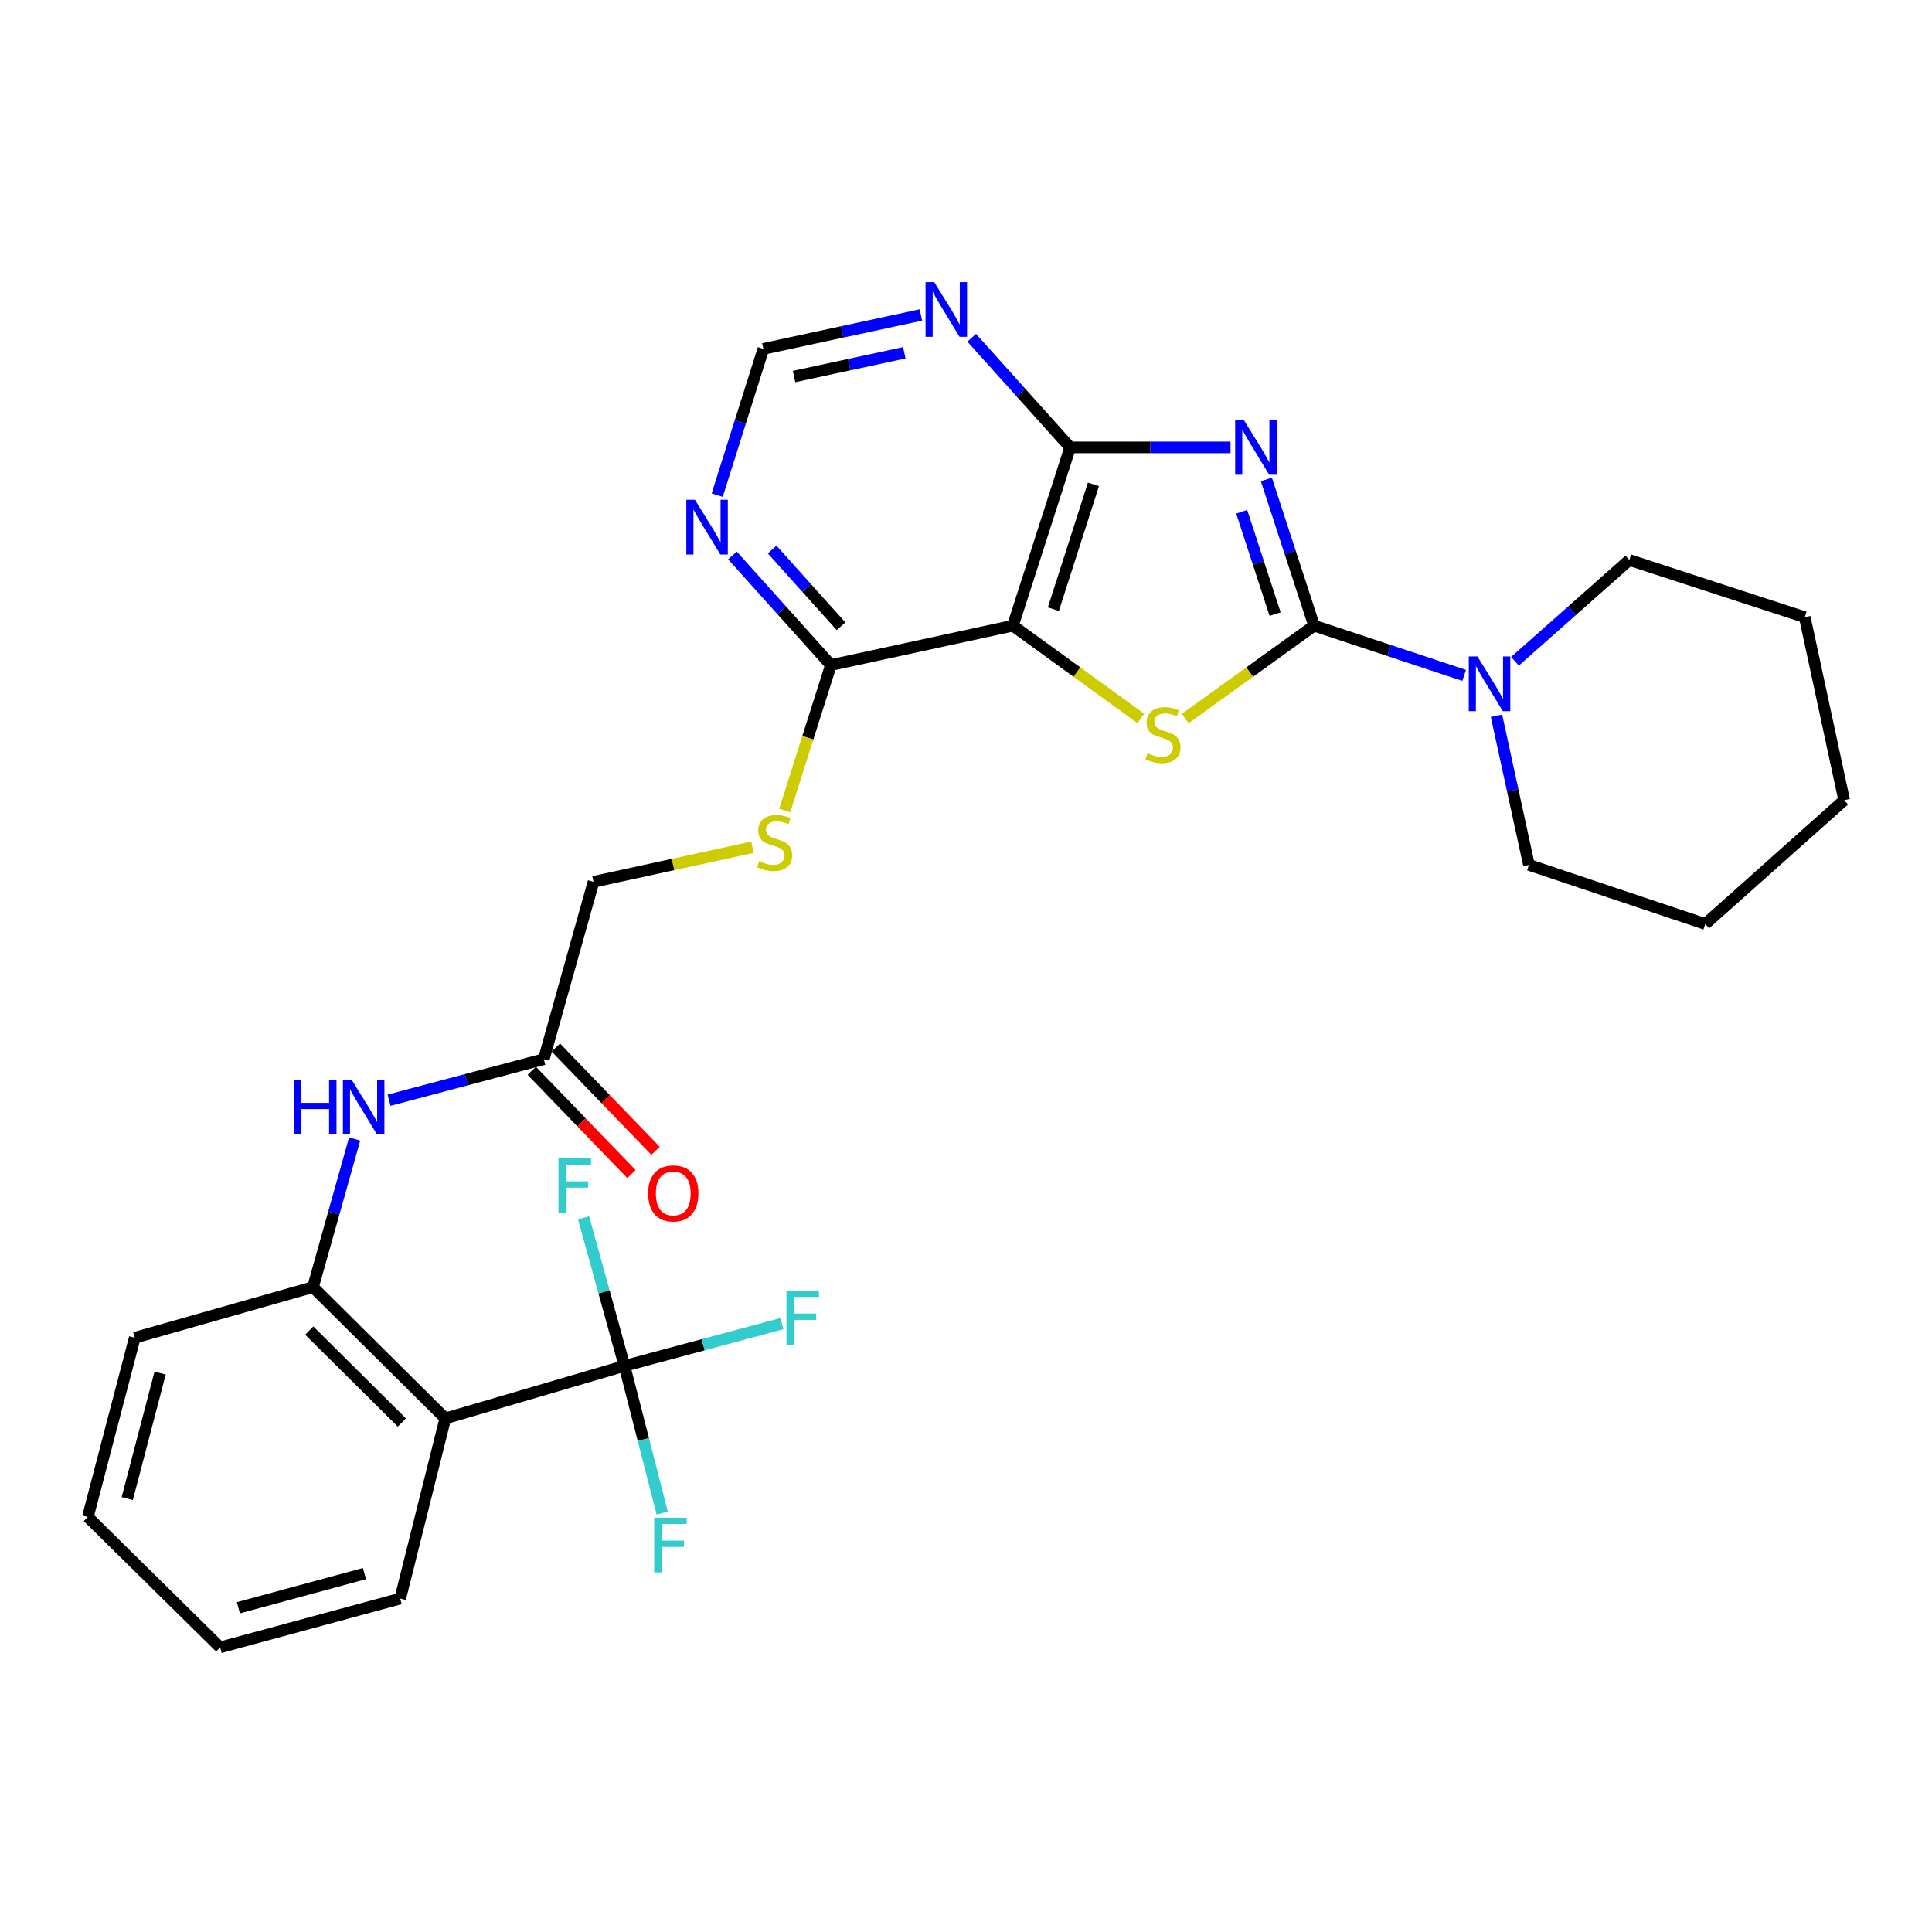 <?xml version='1.0' encoding='iso-8859-1'?>
<svg version='1.1' baseProfile='full'
              xmlns='http://www.w3.org/2000/svg'
                      xmlns:rdkit='http://www.rdkit.org/xml'
                      xmlns:xlink='http://www.w3.org/1999/xlink'
                  xml:space='preserve'
width='1000px' height='1000px' viewBox='0 0 1000 1000'>
<!-- END OF HEADER -->
<rect style='opacity:1.0;fill:#FFFFFF;stroke:none' width='1000' height='1000' x='0' y='0'> </rect>
<path class='bond-0' d='M 655.471,248.157 L 667.821,285.998' style='fill:none;fill-rule:evenodd;stroke:#0000FF;stroke-width:6px;stroke-linecap:butt;stroke-linejoin:miter;stroke-opacity:1' />
<path class='bond-0' d='M 667.821,285.998 L 680.17,323.84' style='fill:none;fill-rule:evenodd;stroke:#000000;stroke-width:6px;stroke-linecap:butt;stroke-linejoin:miter;stroke-opacity:1' />
<path class='bond-0' d='M 642.703,264.885 L 651.348,291.374' style='fill:none;fill-rule:evenodd;stroke:#0000FF;stroke-width:6px;stroke-linecap:butt;stroke-linejoin:miter;stroke-opacity:1' />
<path class='bond-0' d='M 651.348,291.374 L 659.993,317.864' style='fill:none;fill-rule:evenodd;stroke:#000000;stroke-width:6px;stroke-linecap:butt;stroke-linejoin:miter;stroke-opacity:1' />
<path class='bond-3' d='M 636.915,231.57 L 595.412,231.57' style='fill:none;fill-rule:evenodd;stroke:#0000FF;stroke-width:6px;stroke-linecap:butt;stroke-linejoin:miter;stroke-opacity:1' />
<path class='bond-3' d='M 595.412,231.57 L 553.909,231.57' style='fill:none;fill-rule:evenodd;stroke:#000000;stroke-width:6px;stroke-linecap:butt;stroke-linejoin:miter;stroke-opacity:1' />
<path class='bond-1' d='M 680.17,323.84 L 646.817,347.869' style='fill:none;fill-rule:evenodd;stroke:#000000;stroke-width:6px;stroke-linecap:butt;stroke-linejoin:miter;stroke-opacity:1' />
<path class='bond-1' d='M 646.817,347.869 L 613.463,371.898' style='fill:none;fill-rule:evenodd;stroke:#CCCC00;stroke-width:6px;stroke-linecap:butt;stroke-linejoin:miter;stroke-opacity:1' />
<path class='bond-6' d='M 680.17,323.84 L 719.008,336.711' style='fill:none;fill-rule:evenodd;stroke:#000000;stroke-width:6px;stroke-linecap:butt;stroke-linejoin:miter;stroke-opacity:1' />
<path class='bond-6' d='M 719.008,336.711 L 757.846,349.581' style='fill:none;fill-rule:evenodd;stroke:#0000FF;stroke-width:6px;stroke-linecap:butt;stroke-linejoin:miter;stroke-opacity:1' />
<path class='bond-29' d='M 590.495,371.852 L 557.386,347.846' style='fill:none;fill-rule:evenodd;stroke:#CCCC00;stroke-width:6px;stroke-linecap:butt;stroke-linejoin:miter;stroke-opacity:1' />
<path class='bond-29' d='M 557.386,347.846 L 524.278,323.84' style='fill:none;fill-rule:evenodd;stroke:#000000;stroke-width:6px;stroke-linecap:butt;stroke-linejoin:miter;stroke-opacity:1' />
<path class='bond-2' d='M 524.278,323.84 L 553.909,231.57' style='fill:none;fill-rule:evenodd;stroke:#000000;stroke-width:6px;stroke-linecap:butt;stroke-linejoin:miter;stroke-opacity:1' />
<path class='bond-2' d='M 545.221,315.298 L 565.962,250.709' style='fill:none;fill-rule:evenodd;stroke:#000000;stroke-width:6px;stroke-linecap:butt;stroke-linejoin:miter;stroke-opacity:1' />
<path class='bond-7' d='M 524.278,323.84 L 430.073,344.239' style='fill:none;fill-rule:evenodd;stroke:#000000;stroke-width:6px;stroke-linecap:butt;stroke-linejoin:miter;stroke-opacity:1' />
<path class='bond-8' d='M 553.909,231.57 L 528.426,203.195' style='fill:none;fill-rule:evenodd;stroke:#000000;stroke-width:6px;stroke-linecap:butt;stroke-linejoin:miter;stroke-opacity:1' />
<path class='bond-8' d='M 528.426,203.195 L 502.944,174.819' style='fill:none;fill-rule:evenodd;stroke:#0000FF;stroke-width:6px;stroke-linecap:butt;stroke-linejoin:miter;stroke-opacity:1' />
<path class='bond-4' d='M 323.228,706.986 L 230.486,734.181' style='fill:none;fill-rule:evenodd;stroke:#000000;stroke-width:6px;stroke-linecap:butt;stroke-linejoin:miter;stroke-opacity:1' />
<path class='bond-16' d='M 323.228,706.986 L 363.959,696.052' style='fill:none;fill-rule:evenodd;stroke:#000000;stroke-width:6px;stroke-linecap:butt;stroke-linejoin:miter;stroke-opacity:1' />
<path class='bond-16' d='M 363.959,696.052 L 404.69,685.118' style='fill:none;fill-rule:evenodd;stroke:#33CCCC;stroke-width:6px;stroke-linecap:butt;stroke-linejoin:miter;stroke-opacity:1' />
<path class='bond-17' d='M 323.228,706.986 L 312.646,668.663' style='fill:none;fill-rule:evenodd;stroke:#000000;stroke-width:6px;stroke-linecap:butt;stroke-linejoin:miter;stroke-opacity:1' />
<path class='bond-17' d='M 312.646,668.663 L 302.064,630.34' style='fill:none;fill-rule:evenodd;stroke:#33CCCC;stroke-width:6px;stroke-linecap:butt;stroke-linejoin:miter;stroke-opacity:1' />
<path class='bond-18' d='M 323.228,706.986 L 332.999,745.08' style='fill:none;fill-rule:evenodd;stroke:#000000;stroke-width:6px;stroke-linecap:butt;stroke-linejoin:miter;stroke-opacity:1' />
<path class='bond-18' d='M 332.999,745.08 L 342.769,783.174' style='fill:none;fill-rule:evenodd;stroke:#33CCCC;stroke-width:6px;stroke-linecap:butt;stroke-linejoin:miter;stroke-opacity:1' />
<path class='bond-5' d='M 230.486,734.181 L 162.003,666.208' style='fill:none;fill-rule:evenodd;stroke:#000000;stroke-width:6px;stroke-linecap:butt;stroke-linejoin:miter;stroke-opacity:1' />
<path class='bond-5' d='M 208.007,736.283 L 160.069,688.702' style='fill:none;fill-rule:evenodd;stroke:#000000;stroke-width:6px;stroke-linecap:butt;stroke-linejoin:miter;stroke-opacity:1' />
<path class='bond-20' d='M 230.486,734.181 L 207.161,827.423' style='fill:none;fill-rule:evenodd;stroke:#000000;stroke-width:6px;stroke-linecap:butt;stroke-linejoin:miter;stroke-opacity:1' />
<path class='bond-21' d='M 774.58,370.491 L 782.978,409.084' style='fill:none;fill-rule:evenodd;stroke:#0000FF;stroke-width:6px;stroke-linecap:butt;stroke-linejoin:miter;stroke-opacity:1' />
<path class='bond-21' d='M 782.978,409.084 L 791.376,447.676' style='fill:none;fill-rule:evenodd;stroke:#000000;stroke-width:6px;stroke-linecap:butt;stroke-linejoin:miter;stroke-opacity:1' />
<path class='bond-22' d='M 784.134,342.282 L 813.737,316.065' style='fill:none;fill-rule:evenodd;stroke:#0000FF;stroke-width:6px;stroke-linecap:butt;stroke-linejoin:miter;stroke-opacity:1' />
<path class='bond-22' d='M 813.737,316.065 L 843.34,289.849' style='fill:none;fill-rule:evenodd;stroke:#000000;stroke-width:6px;stroke-linecap:butt;stroke-linejoin:miter;stroke-opacity:1' />
<path class='bond-13' d='M 430.073,344.239 L 418.131,381.87' style='fill:none;fill-rule:evenodd;stroke:#000000;stroke-width:6px;stroke-linecap:butt;stroke-linejoin:miter;stroke-opacity:1' />
<path class='bond-13' d='M 418.131,381.87 L 406.188,419.5' style='fill:none;fill-rule:evenodd;stroke:#CCCC00;stroke-width:6px;stroke-linecap:butt;stroke-linejoin:miter;stroke-opacity:1' />
<path class='bond-30' d='M 430.073,344.239 L 404.595,315.865' style='fill:none;fill-rule:evenodd;stroke:#000000;stroke-width:6px;stroke-linecap:butt;stroke-linejoin:miter;stroke-opacity:1' />
<path class='bond-30' d='M 404.595,315.865 L 379.118,287.49' style='fill:none;fill-rule:evenodd;stroke:#0000FF;stroke-width:6px;stroke-linecap:butt;stroke-linejoin:miter;stroke-opacity:1' />
<path class='bond-30' d='M 435.323,324.15 L 417.488,304.288' style='fill:none;fill-rule:evenodd;stroke:#000000;stroke-width:6px;stroke-linecap:butt;stroke-linejoin:miter;stroke-opacity:1' />
<path class='bond-30' d='M 417.488,304.288 L 399.654,284.426' style='fill:none;fill-rule:evenodd;stroke:#0000FF;stroke-width:6px;stroke-linecap:butt;stroke-linejoin:miter;stroke-opacity:1' />
<path class='bond-14' d='M 476.644,163.025 L 435.881,171.806' style='fill:none;fill-rule:evenodd;stroke:#0000FF;stroke-width:6px;stroke-linecap:butt;stroke-linejoin:miter;stroke-opacity:1' />
<path class='bond-14' d='M 435.881,171.806 L 395.119,180.588' style='fill:none;fill-rule:evenodd;stroke:#000000;stroke-width:6px;stroke-linecap:butt;stroke-linejoin:miter;stroke-opacity:1' />
<path class='bond-14' d='M 468.065,182.598 L 439.531,188.746' style='fill:none;fill-rule:evenodd;stroke:#0000FF;stroke-width:6px;stroke-linecap:butt;stroke-linejoin:miter;stroke-opacity:1' />
<path class='bond-14' d='M 439.531,188.746 L 410.997,194.893' style='fill:none;fill-rule:evenodd;stroke:#000000;stroke-width:6px;stroke-linecap:butt;stroke-linejoin:miter;stroke-opacity:1' />
<path class='bond-9' d='M 162.003,666.208 L 172.783,627.873' style='fill:none;fill-rule:evenodd;stroke:#000000;stroke-width:6px;stroke-linecap:butt;stroke-linejoin:miter;stroke-opacity:1' />
<path class='bond-9' d='M 172.783,627.873 L 183.563,589.537' style='fill:none;fill-rule:evenodd;stroke:#0000FF;stroke-width:6px;stroke-linecap:butt;stroke-linejoin:miter;stroke-opacity:1' />
<path class='bond-23' d='M 162.003,666.208 L 69.752,692.411' style='fill:none;fill-rule:evenodd;stroke:#000000;stroke-width:6px;stroke-linecap:butt;stroke-linejoin:miter;stroke-opacity:1' />
<path class='bond-10' d='M 371.215,256.279 L 383.167,218.434' style='fill:none;fill-rule:evenodd;stroke:#0000FF;stroke-width:6px;stroke-linecap:butt;stroke-linejoin:miter;stroke-opacity:1' />
<path class='bond-10' d='M 383.167,218.434 L 395.119,180.588' style='fill:none;fill-rule:evenodd;stroke:#000000;stroke-width:6px;stroke-linecap:butt;stroke-linejoin:miter;stroke-opacity:1' />
<path class='bond-11' d='M 201.377,569.466 L 241.423,558.841' style='fill:none;fill-rule:evenodd;stroke:#0000FF;stroke-width:6px;stroke-linecap:butt;stroke-linejoin:miter;stroke-opacity:1' />
<path class='bond-11' d='M 241.423,558.841 L 281.468,548.216' style='fill:none;fill-rule:evenodd;stroke:#000000;stroke-width:6px;stroke-linecap:butt;stroke-linejoin:miter;stroke-opacity:1' />
<path class='bond-12' d='M 281.468,548.216 L 307.2,456.427' style='fill:none;fill-rule:evenodd;stroke:#000000;stroke-width:6px;stroke-linecap:butt;stroke-linejoin:miter;stroke-opacity:1' />
<path class='bond-15' d='M 275.235,554.233 L 301.034,580.958' style='fill:none;fill-rule:evenodd;stroke:#000000;stroke-width:6px;stroke-linecap:butt;stroke-linejoin:miter;stroke-opacity:1' />
<path class='bond-15' d='M 301.034,580.958 L 326.833,607.684' style='fill:none;fill-rule:evenodd;stroke:#FF0000;stroke-width:6px;stroke-linecap:butt;stroke-linejoin:miter;stroke-opacity:1' />
<path class='bond-15' d='M 287.702,542.198 L 313.501,568.924' style='fill:none;fill-rule:evenodd;stroke:#000000;stroke-width:6px;stroke-linecap:butt;stroke-linejoin:miter;stroke-opacity:1' />
<path class='bond-15' d='M 313.501,568.924 L 339.3,595.65' style='fill:none;fill-rule:evenodd;stroke:#FF0000;stroke-width:6px;stroke-linecap:butt;stroke-linejoin:miter;stroke-opacity:1' />
<path class='bond-19' d='M 389.465,438.526 L 348.332,447.476' style='fill:none;fill-rule:evenodd;stroke:#CCCC00;stroke-width:6px;stroke-linecap:butt;stroke-linejoin:miter;stroke-opacity:1' />
<path class='bond-19' d='M 348.332,447.476 L 307.2,456.427' style='fill:none;fill-rule:evenodd;stroke:#000000;stroke-width:6px;stroke-linecap:butt;stroke-linejoin:miter;stroke-opacity:1' />
<path class='bond-32' d='M 207.161,827.423 L 113.938,852.683' style='fill:none;fill-rule:evenodd;stroke:#000000;stroke-width:6px;stroke-linecap:butt;stroke-linejoin:miter;stroke-opacity:1' />
<path class='bond-32' d='M 188.646,814.488 L 123.389,832.17' style='fill:none;fill-rule:evenodd;stroke:#000000;stroke-width:6px;stroke-linecap:butt;stroke-linejoin:miter;stroke-opacity:1' />
<path class='bond-26' d='M 791.376,447.676 L 882.655,478.269' style='fill:none;fill-rule:evenodd;stroke:#000000;stroke-width:6px;stroke-linecap:butt;stroke-linejoin:miter;stroke-opacity:1' />
<path class='bond-25' d='M 843.34,289.849 L 934.147,319.46' style='fill:none;fill-rule:evenodd;stroke:#000000;stroke-width:6px;stroke-linecap:butt;stroke-linejoin:miter;stroke-opacity:1' />
<path class='bond-27' d='M 69.752,692.411 L 45.455,785.182' style='fill:none;fill-rule:evenodd;stroke:#000000;stroke-width:6px;stroke-linecap:butt;stroke-linejoin:miter;stroke-opacity:1' />
<path class='bond-27' d='M 82.87,710.717 L 65.862,775.657' style='fill:none;fill-rule:evenodd;stroke:#000000;stroke-width:6px;stroke-linecap:butt;stroke-linejoin:miter;stroke-opacity:1' />
<path class='bond-24' d='M 113.938,852.683 L 45.455,785.182' style='fill:none;fill-rule:evenodd;stroke:#000000;stroke-width:6px;stroke-linecap:butt;stroke-linejoin:miter;stroke-opacity:1' />
<path class='bond-28' d='M 934.147,319.46 L 954.545,414.176' style='fill:none;fill-rule:evenodd;stroke:#000000;stroke-width:6px;stroke-linecap:butt;stroke-linejoin:miter;stroke-opacity:1' />
<path class='bond-31' d='M 882.655,478.269 L 954.545,414.176' style='fill:none;fill-rule:evenodd;stroke:#000000;stroke-width:6px;stroke-linecap:butt;stroke-linejoin:miter;stroke-opacity:1' />
<path  class='atom-0' d='M 643.798 217.41
L 653.078 232.41
Q 653.998 233.89, 655.478 236.57
Q 656.958 239.25, 657.038 239.41
L 657.038 217.41
L 660.798 217.41
L 660.798 245.73
L 656.918 245.73
L 646.958 229.33
Q 645.798 227.41, 644.558 225.21
Q 643.358 223.01, 642.998 222.33
L 642.998 245.73
L 639.318 245.73
L 639.318 217.41
L 643.798 217.41
' fill='#0000FF'/>
<path  class='atom-2' d='M 593.974 389.895
Q 594.294 390.015, 595.614 390.575
Q 596.934 391.135, 598.374 391.495
Q 599.854 391.815, 601.294 391.815
Q 603.974 391.815, 605.534 390.535
Q 607.094 389.215, 607.094 386.935
Q 607.094 385.375, 606.294 384.415
Q 605.534 383.455, 604.334 382.935
Q 603.134 382.415, 601.134 381.815
Q 598.614 381.055, 597.094 380.335
Q 595.614 379.615, 594.534 378.095
Q 593.494 376.575, 593.494 374.015
Q 593.494 370.455, 595.894 368.255
Q 598.334 366.055, 603.134 366.055
Q 606.414 366.055, 610.134 367.615
L 609.214 370.695
Q 605.814 369.295, 603.254 369.295
Q 600.494 369.295, 598.974 370.455
Q 597.454 371.575, 597.494 373.535
Q 597.494 375.055, 598.254 375.975
Q 599.054 376.895, 600.174 377.415
Q 601.334 377.935, 603.254 378.535
Q 605.814 379.335, 607.334 380.135
Q 608.854 380.935, 609.934 382.575
Q 611.054 384.175, 611.054 386.935
Q 611.054 390.855, 608.414 392.975
Q 605.814 395.055, 601.454 395.055
Q 598.934 395.055, 597.014 394.495
Q 595.134 393.975, 592.894 393.055
L 593.974 389.895
' fill='#CCCC00'/>
<path  class='atom-7' d='M 764.717 339.773
L 773.997 354.773
Q 774.917 356.253, 776.397 358.933
Q 777.877 361.613, 777.957 361.773
L 777.957 339.773
L 781.717 339.773
L 781.717 368.093
L 777.837 368.093
L 767.877 351.693
Q 766.717 349.773, 765.477 347.573
Q 764.277 345.373, 763.917 344.693
L 763.917 368.093
L 760.237 368.093
L 760.237 339.773
L 764.717 339.773
' fill='#0000FF'/>
<path  class='atom-9' d='M 483.546 146.029
L 492.826 161.029
Q 493.746 162.509, 495.226 165.189
Q 496.706 167.869, 496.786 168.029
L 496.786 146.029
L 500.546 146.029
L 500.546 174.349
L 496.666 174.349
L 486.706 157.949
Q 485.546 156.029, 484.306 153.829
Q 483.106 151.629, 482.746 150.949
L 482.746 174.349
L 479.066 174.349
L 479.066 146.029
L 483.546 146.029
' fill='#0000FF'/>
<path  class='atom-11' d='M 359.719 258.698
L 368.999 273.698
Q 369.919 275.178, 371.399 277.858
Q 372.879 280.538, 372.959 280.698
L 372.959 258.698
L 376.719 258.698
L 376.719 287.018
L 372.839 287.018
L 362.879 270.618
Q 361.719 268.698, 360.479 266.498
Q 359.279 264.298, 358.919 263.618
L 358.919 287.018
L 355.239 287.018
L 355.239 258.698
L 359.719 258.698
' fill='#0000FF'/>
<path  class='atom-12' d='M 152.006 558.796
L 155.846 558.796
L 155.846 570.836
L 170.326 570.836
L 170.326 558.796
L 174.166 558.796
L 174.166 587.116
L 170.326 587.116
L 170.326 574.036
L 155.846 574.036
L 155.846 587.116
L 152.006 587.116
L 152.006 558.796
' fill='#0000FF'/>
<path  class='atom-12' d='M 181.966 558.796
L 191.246 573.796
Q 192.166 575.276, 193.646 577.956
Q 195.126 580.636, 195.206 580.796
L 195.206 558.796
L 198.966 558.796
L 198.966 587.116
L 195.086 587.116
L 185.126 570.716
Q 183.966 568.796, 182.726 566.596
Q 181.526 564.396, 181.166 563.716
L 181.166 587.116
L 177.486 587.116
L 177.486 558.796
L 181.966 558.796
' fill='#0000FF'/>
<path  class='atom-14' d='M 392.943 445.748
Q 393.263 445.868, 394.583 446.428
Q 395.903 446.988, 397.343 447.348
Q 398.823 447.668, 400.263 447.668
Q 402.943 447.668, 404.503 446.388
Q 406.063 445.068, 406.063 442.788
Q 406.063 441.228, 405.263 440.268
Q 404.503 439.308, 403.303 438.788
Q 402.103 438.268, 400.103 437.668
Q 397.583 436.908, 396.063 436.188
Q 394.583 435.468, 393.503 433.948
Q 392.463 432.428, 392.463 429.868
Q 392.463 426.308, 394.863 424.108
Q 397.303 421.908, 402.103 421.908
Q 405.383 421.908, 409.103 423.468
L 408.183 426.548
Q 404.783 425.148, 402.223 425.148
Q 399.463 425.148, 397.943 426.308
Q 396.423 427.428, 396.463 429.388
Q 396.463 430.908, 397.223 431.828
Q 398.023 432.748, 399.143 433.268
Q 400.303 433.788, 402.223 434.388
Q 404.783 435.188, 406.303 435.988
Q 407.823 436.788, 408.903 438.428
Q 410.023 440.028, 410.023 442.788
Q 410.023 446.708, 407.383 448.828
Q 404.783 450.908, 400.423 450.908
Q 397.903 450.908, 395.983 450.348
Q 394.103 449.828, 391.863 448.908
L 392.943 445.748
' fill='#CCCC00'/>
<path  class='atom-16' d='M 335.478 617.712
Q 335.478 610.912, 338.838 607.112
Q 342.198 603.312, 348.478 603.312
Q 354.758 603.312, 358.118 607.112
Q 361.478 610.912, 361.478 617.712
Q 361.478 624.592, 358.078 628.512
Q 354.678 632.392, 348.478 632.392
Q 342.238 632.392, 338.838 628.512
Q 335.478 624.632, 335.478 617.712
M 348.478 629.192
Q 352.798 629.192, 355.118 626.312
Q 357.478 623.392, 357.478 617.712
Q 357.478 612.152, 355.118 609.352
Q 352.798 606.512, 348.478 606.512
Q 344.158 606.512, 341.798 609.312
Q 339.478 612.112, 339.478 617.712
Q 339.478 623.432, 341.798 626.312
Q 344.158 629.192, 348.478 629.192
' fill='#FF0000'/>
<path  class='atom-17' d='M 407.078 668.057
L 423.918 668.057
L 423.918 671.297
L 410.878 671.297
L 410.878 679.897
L 422.478 679.897
L 422.478 683.177
L 410.878 683.177
L 410.878 696.377
L 407.078 696.377
L 407.078 668.057
' fill='#33CCCC'/>
<path  class='atom-18' d='M 289.067 599.603
L 305.907 599.603
L 305.907 602.843
L 292.867 602.843
L 292.867 611.443
L 304.467 611.443
L 304.467 614.723
L 292.867 614.723
L 292.867 627.923
L 289.067 627.923
L 289.067 599.603
' fill='#33CCCC'/>
<path  class='atom-19' d='M 338.595 785.568
L 355.435 785.568
L 355.435 788.808
L 342.395 788.808
L 342.395 797.408
L 353.995 797.408
L 353.995 800.688
L 342.395 800.688
L 342.395 813.888
L 338.595 813.888
L 338.595 785.568
' fill='#33CCCC'/>
</svg>
